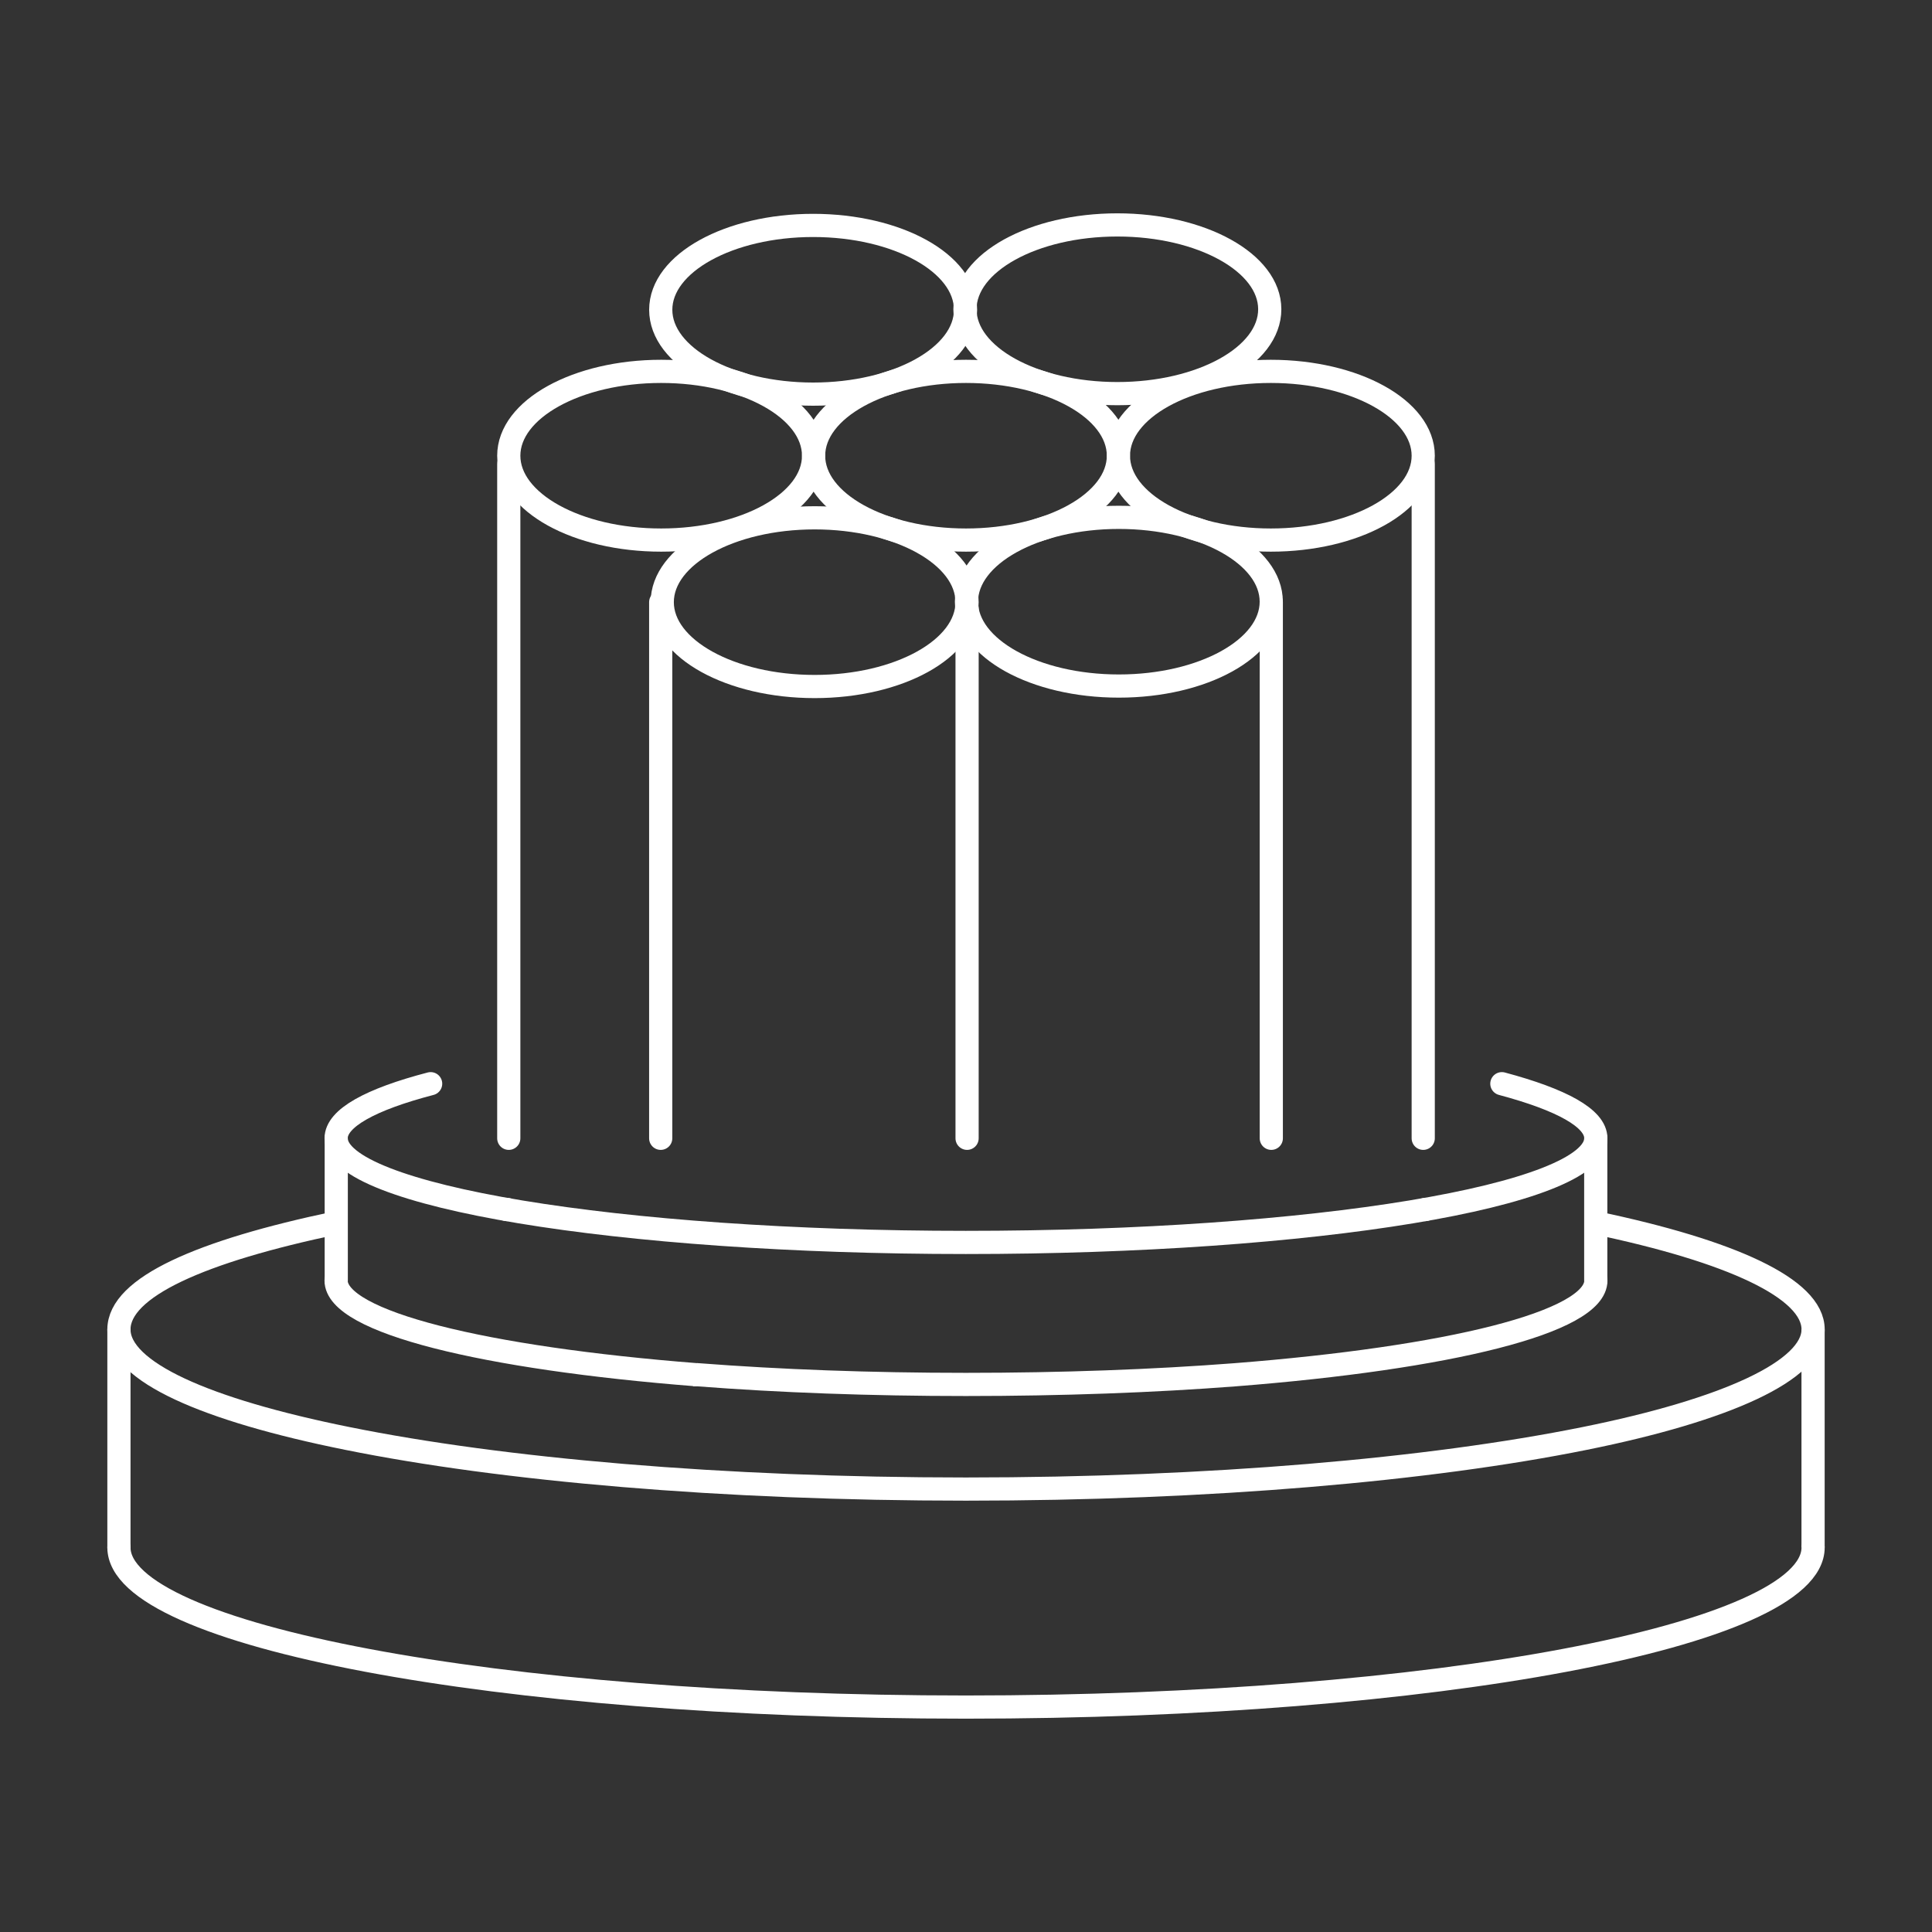 <?xml version="1.0" encoding="UTF-8"?><svg id="Layer_1" xmlns="http://www.w3.org/2000/svg" viewBox="0 0 500 500"><rect x="0" y="0" width="500" height="500" fill="#333333" stroke="none"/><defs><style>.cls-1{stroke-linecap:round;}.cls-1,.cls-2{fill:none;stroke:#fff;stroke-miterlimit:10;stroke-width:6px;}</style></defs><line class="cls-2" x1="469.22" y1="400.48" x2="469.22" y2="344.06"/><g><g><ellipse class="cls-1" cx="250" cy="117.94" rx="39.44" ry="21.83"/><ellipse class="cls-1" cx="171.11" cy="117.94" rx="39.44" ry="21.83"/><ellipse class="cls-1" cx="328.89" cy="117.94" rx="39.44" ry="21.83"/><ellipse class="cls-1" cx="210.83" cy="155.84" rx="39.44" ry="21.83"/><ellipse class="cls-1" cx="289.17" cy="80.04" rx="39.44" ry="21.83"/><ellipse class="cls-1" cx="289.56" cy="155.72" rx="39.44" ry="21.83"/><ellipse class="cls-1" cx="210.44" cy="80.17" rx="39.44" ry="21.83"/><line class="cls-1" x1="131.67" y1="120.08" x2="131.67" y2="294.59"/><line class="cls-1" x1="170.99" y1="155.84" x2="170.99" y2="294.59"/><line class="cls-1" x1="368.33" y1="120.08" x2="368.33" y2="294.59"/><line class="cls-1" x1="329.01" y1="155.84" x2="329.01" y2="294.59"/><line class="cls-1" x1="250.28" y1="157.5" x2="250.28" y2="294.59"/></g><path class="cls-1" d="M388.68,280.46c15.41,4.12,24.32,8.92,24.32,14.12,0,14.86-72.97,26.96-163.04,26.96s-162.97-12.09-162.97-26.96c0-5.2,8.92-10.07,24.46-14.12"/><polyline class="cls-1" points="131.11 313.02 131.18 313.02 131.25 313.02"/><line class="cls-1" x1="368.89" y1="313.02" x2="368.82" y2="313.02"/><path class="cls-1" d="M413.01,331.4c0,10.81-38.24,20.07-93.38,24.39-21.01,1.62-44.87,2.5-69.66,2.5s-48.24-.88-69.26-2.5h-.07q-.07-.07-.14,0h-.14c-55.14-4.32-93.38-13.65-93.38-24.39"/><line class="cls-1" x1="87.02" y1="294.59" x2="87.02" y2="331.37"/><path class="cls-1" d="M413.01,316.47c34.93,7.32,56.22,16.96,56.22,27.59s-22.43,20.81-59.12,28.21c-40.07,8.09-96.96,13.1-160.14,13.1s-120.07-5.01-160.07-13.1c-36.69-7.4-59.12-17.26-59.12-28.21s21.28-20.27,56.22-27.59"/><path class="cls-1" d="M30.78,400.48c0,22.81,98.18,41.31,219.19,41.31s219.26-18.5,219.26-41.31"/><line class="cls-1" x1="30.78" y1="400.48" x2="30.78" y2="344.06"/><line class="cls-1" x1="412.98" y1="294.59" x2="412.98" y2="331.37"/></g></svg>